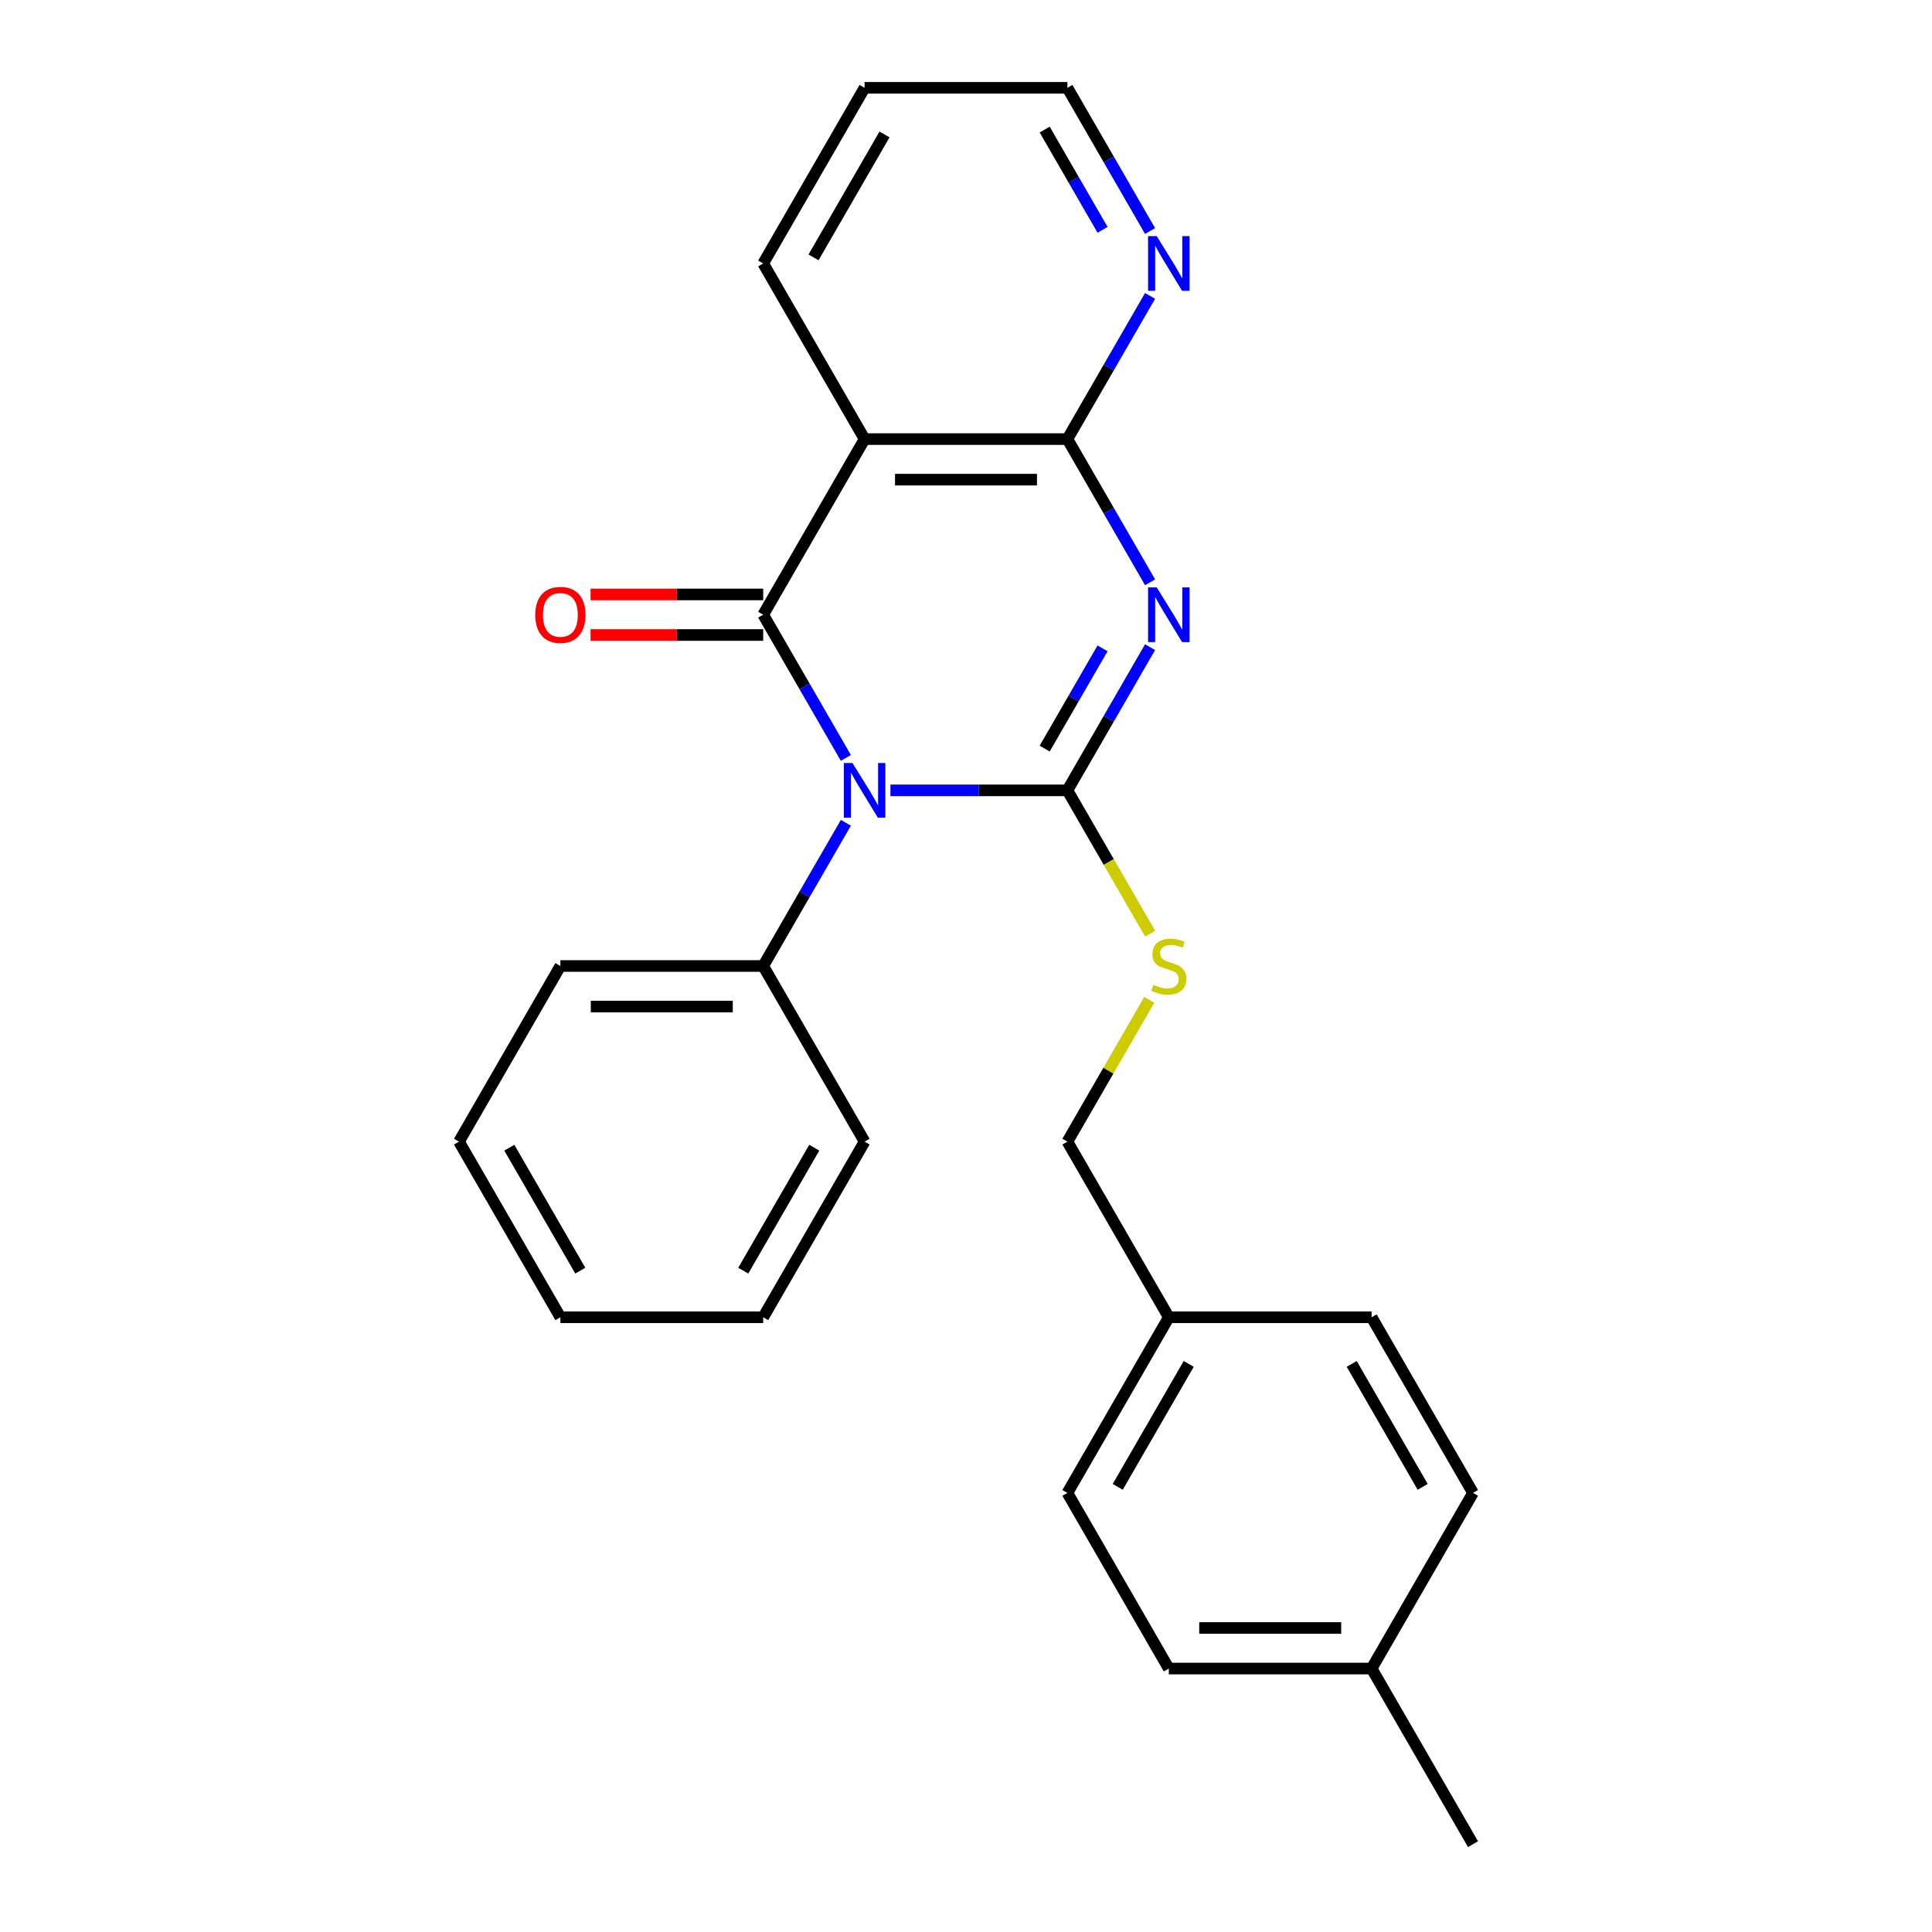<?xml version='1.0' encoding='iso-8859-1'?>
<svg version='1.1' baseProfile='full'
              xmlns='http://www.w3.org/2000/svg'
                      xmlns:rdkit='http://www.rdkit.org/xml'
                      xmlns:xlink='http://www.w3.org/1999/xlink'
                  xml:space='preserve'
width='1000px' height='1000px' viewBox='0 0 1000 1000'>
<!-- END OF HEADER -->
<rect style='opacity:1.0;fill:#FFFFFF;stroke:none' width='1000' height='1000' x='0' y='0'> </rect>
<path class='bond-0' d='M 460.878,409.091 L 506.682,409.091' style='fill:none;fill-rule:evenodd;stroke:#0000FF;stroke-width:6px;stroke-linecap:butt;stroke-linejoin:miter;stroke-opacity:1' />
<path class='bond-0' d='M 506.682,409.091 L 552.486,409.091' style='fill:none;fill-rule:evenodd;stroke:#000000;stroke-width:6px;stroke-linecap:butt;stroke-linejoin:miter;stroke-opacity:1' />
<path class='bond-2' d='M 437.823,392.307 L 416.425,355.244' style='fill:none;fill-rule:evenodd;stroke:#0000FF;stroke-width:6px;stroke-linecap:butt;stroke-linejoin:miter;stroke-opacity:1' />
<path class='bond-2' d='M 416.425,355.244 L 395.027,318.182' style='fill:none;fill-rule:evenodd;stroke:#000000;stroke-width:6px;stroke-linecap:butt;stroke-linejoin:miter;stroke-opacity:1' />
<path class='bond-6' d='M 437.823,425.875 L 416.425,462.938' style='fill:none;fill-rule:evenodd;stroke:#0000FF;stroke-width:6px;stroke-linecap:butt;stroke-linejoin:miter;stroke-opacity:1' />
<path class='bond-6' d='M 416.425,462.938 L 395.027,500' style='fill:none;fill-rule:evenodd;stroke:#000000;stroke-width:6px;stroke-linecap:butt;stroke-linejoin:miter;stroke-opacity:1' />
<path class='bond-1' d='M 552.486,409.091 L 573.884,372.029' style='fill:none;fill-rule:evenodd;stroke:#000000;stroke-width:6px;stroke-linecap:butt;stroke-linejoin:miter;stroke-opacity:1' />
<path class='bond-1' d='M 573.884,372.029 L 595.282,334.966' style='fill:none;fill-rule:evenodd;stroke:#0000FF;stroke-width:6px;stroke-linecap:butt;stroke-linejoin:miter;stroke-opacity:1' />
<path class='bond-1' d='M 540.724,387.475 L 555.703,361.531' style='fill:none;fill-rule:evenodd;stroke:#000000;stroke-width:6px;stroke-linecap:butt;stroke-linejoin:miter;stroke-opacity:1' />
<path class='bond-1' d='M 555.703,361.531 L 570.681,335.588' style='fill:none;fill-rule:evenodd;stroke:#0000FF;stroke-width:6px;stroke-linecap:butt;stroke-linejoin:miter;stroke-opacity:1' />
<path class='bond-5' d='M 552.486,409.091 L 573.896,446.173' style='fill:none;fill-rule:evenodd;stroke:#000000;stroke-width:6px;stroke-linecap:butt;stroke-linejoin:miter;stroke-opacity:1' />
<path class='bond-5' d='M 573.896,446.173 L 595.305,483.256' style='fill:none;fill-rule:evenodd;stroke:#CCCC00;stroke-width:6px;stroke-linecap:butt;stroke-linejoin:miter;stroke-opacity:1' />
<path class='bond-25' d='M 595.282,301.397 L 573.884,264.335' style='fill:none;fill-rule:evenodd;stroke:#0000FF;stroke-width:6px;stroke-linecap:butt;stroke-linejoin:miter;stroke-opacity:1' />
<path class='bond-25' d='M 573.884,264.335 L 552.486,227.273' style='fill:none;fill-rule:evenodd;stroke:#000000;stroke-width:6px;stroke-linecap:butt;stroke-linejoin:miter;stroke-opacity:1' />
<path class='bond-3' d='M 395.027,318.182 L 447.514,227.273' style='fill:none;fill-rule:evenodd;stroke:#000000;stroke-width:6px;stroke-linecap:butt;stroke-linejoin:miter;stroke-opacity:1' />
<path class='bond-8' d='M 395.027,307.685 L 350.353,307.685' style='fill:none;fill-rule:evenodd;stroke:#000000;stroke-width:6px;stroke-linecap:butt;stroke-linejoin:miter;stroke-opacity:1' />
<path class='bond-8' d='M 350.353,307.685 L 305.679,307.685' style='fill:none;fill-rule:evenodd;stroke:#FF0000;stroke-width:6px;stroke-linecap:butt;stroke-linejoin:miter;stroke-opacity:1' />
<path class='bond-8' d='M 395.027,328.679 L 350.353,328.679' style='fill:none;fill-rule:evenodd;stroke:#000000;stroke-width:6px;stroke-linecap:butt;stroke-linejoin:miter;stroke-opacity:1' />
<path class='bond-8' d='M 350.353,328.679 L 305.679,328.679' style='fill:none;fill-rule:evenodd;stroke:#FF0000;stroke-width:6px;stroke-linecap:butt;stroke-linejoin:miter;stroke-opacity:1' />
<path class='bond-4' d='M 447.514,227.273 L 552.486,227.273' style='fill:none;fill-rule:evenodd;stroke:#000000;stroke-width:6px;stroke-linecap:butt;stroke-linejoin:miter;stroke-opacity:1' />
<path class='bond-4' d='M 463.26,248.267 L 536.74,248.267' style='fill:none;fill-rule:evenodd;stroke:#000000;stroke-width:6px;stroke-linecap:butt;stroke-linejoin:miter;stroke-opacity:1' />
<path class='bond-10' d='M 447.514,227.273 L 395.027,136.364' style='fill:none;fill-rule:evenodd;stroke:#000000;stroke-width:6px;stroke-linecap:butt;stroke-linejoin:miter;stroke-opacity:1' />
<path class='bond-7' d='M 552.486,227.273 L 573.884,190.21' style='fill:none;fill-rule:evenodd;stroke:#000000;stroke-width:6px;stroke-linecap:butt;stroke-linejoin:miter;stroke-opacity:1' />
<path class='bond-7' d='M 573.884,190.21 L 595.282,153.148' style='fill:none;fill-rule:evenodd;stroke:#0000FF;stroke-width:6px;stroke-linecap:butt;stroke-linejoin:miter;stroke-opacity:1' />
<path class='bond-9' d='M 594.867,517.504 L 573.677,554.207' style='fill:none;fill-rule:evenodd;stroke:#CCCC00;stroke-width:6px;stroke-linecap:butt;stroke-linejoin:miter;stroke-opacity:1' />
<path class='bond-9' d='M 573.677,554.207 L 552.486,590.909' style='fill:none;fill-rule:evenodd;stroke:#000000;stroke-width:6px;stroke-linecap:butt;stroke-linejoin:miter;stroke-opacity:1' />
<path class='bond-18' d='M 395.027,500 L 290.054,500' style='fill:none;fill-rule:evenodd;stroke:#000000;stroke-width:6px;stroke-linecap:butt;stroke-linejoin:miter;stroke-opacity:1' />
<path class='bond-18' d='M 379.281,520.995 L 305.8,520.995' style='fill:none;fill-rule:evenodd;stroke:#000000;stroke-width:6px;stroke-linecap:butt;stroke-linejoin:miter;stroke-opacity:1' />
<path class='bond-19' d='M 395.027,500 L 447.514,590.909' style='fill:none;fill-rule:evenodd;stroke:#000000;stroke-width:6px;stroke-linecap:butt;stroke-linejoin:miter;stroke-opacity:1' />
<path class='bond-27' d='M 595.282,119.579 L 573.884,82.517' style='fill:none;fill-rule:evenodd;stroke:#0000FF;stroke-width:6px;stroke-linecap:butt;stroke-linejoin:miter;stroke-opacity:1' />
<path class='bond-27' d='M 573.884,82.517 L 552.486,45.455' style='fill:none;fill-rule:evenodd;stroke:#000000;stroke-width:6px;stroke-linecap:butt;stroke-linejoin:miter;stroke-opacity:1' />
<path class='bond-27' d='M 570.681,118.958 L 555.703,93.014' style='fill:none;fill-rule:evenodd;stroke:#0000FF;stroke-width:6px;stroke-linecap:butt;stroke-linejoin:miter;stroke-opacity:1' />
<path class='bond-27' d='M 555.703,93.014 L 540.724,67.07' style='fill:none;fill-rule:evenodd;stroke:#000000;stroke-width:6px;stroke-linecap:butt;stroke-linejoin:miter;stroke-opacity:1' />
<path class='bond-11' d='M 552.486,590.909 L 604.973,681.818' style='fill:none;fill-rule:evenodd;stroke:#000000;stroke-width:6px;stroke-linecap:butt;stroke-linejoin:miter;stroke-opacity:1' />
<path class='bond-21' d='M 395.027,136.364 L 447.514,45.455' style='fill:none;fill-rule:evenodd;stroke:#000000;stroke-width:6px;stroke-linecap:butt;stroke-linejoin:miter;stroke-opacity:1' />
<path class='bond-21' d='M 421.082,133.225 L 457.822,69.588' style='fill:none;fill-rule:evenodd;stroke:#000000;stroke-width:6px;stroke-linecap:butt;stroke-linejoin:miter;stroke-opacity:1' />
<path class='bond-13' d='M 604.973,681.818 L 709.946,681.818' style='fill:none;fill-rule:evenodd;stroke:#000000;stroke-width:6px;stroke-linecap:butt;stroke-linejoin:miter;stroke-opacity:1' />
<path class='bond-14' d='M 604.973,681.818 L 552.486,772.727' style='fill:none;fill-rule:evenodd;stroke:#000000;stroke-width:6px;stroke-linecap:butt;stroke-linejoin:miter;stroke-opacity:1' />
<path class='bond-14' d='M 615.282,705.952 L 578.541,769.588' style='fill:none;fill-rule:evenodd;stroke:#000000;stroke-width:6px;stroke-linecap:butt;stroke-linejoin:miter;stroke-opacity:1' />
<path class='bond-12' d='M 709.946,863.636 L 604.973,863.636' style='fill:none;fill-rule:evenodd;stroke:#000000;stroke-width:6px;stroke-linecap:butt;stroke-linejoin:miter;stroke-opacity:1' />
<path class='bond-12' d='M 694.2,842.642 L 620.719,842.642' style='fill:none;fill-rule:evenodd;stroke:#000000;stroke-width:6px;stroke-linecap:butt;stroke-linejoin:miter;stroke-opacity:1' />
<path class='bond-20' d='M 709.946,863.636 L 762.432,954.545' style='fill:none;fill-rule:evenodd;stroke:#000000;stroke-width:6px;stroke-linecap:butt;stroke-linejoin:miter;stroke-opacity:1' />
<path class='bond-28' d='M 709.946,863.636 L 762.432,772.727' style='fill:none;fill-rule:evenodd;stroke:#000000;stroke-width:6px;stroke-linecap:butt;stroke-linejoin:miter;stroke-opacity:1' />
<path class='bond-16' d='M 709.946,681.818 L 762.432,772.727' style='fill:none;fill-rule:evenodd;stroke:#000000;stroke-width:6px;stroke-linecap:butt;stroke-linejoin:miter;stroke-opacity:1' />
<path class='bond-16' d='M 699.637,705.952 L 736.377,769.588' style='fill:none;fill-rule:evenodd;stroke:#000000;stroke-width:6px;stroke-linecap:butt;stroke-linejoin:miter;stroke-opacity:1' />
<path class='bond-15' d='M 552.486,772.727 L 604.973,863.636' style='fill:none;fill-rule:evenodd;stroke:#000000;stroke-width:6px;stroke-linecap:butt;stroke-linejoin:miter;stroke-opacity:1' />
<path class='bond-17' d='M 552.486,45.455 L 447.514,45.455' style='fill:none;fill-rule:evenodd;stroke:#000000;stroke-width:6px;stroke-linecap:butt;stroke-linejoin:miter;stroke-opacity:1' />
<path class='bond-23' d='M 290.054,500 L 237.568,590.909' style='fill:none;fill-rule:evenodd;stroke:#000000;stroke-width:6px;stroke-linecap:butt;stroke-linejoin:miter;stroke-opacity:1' />
<path class='bond-22' d='M 447.514,590.909 L 395.027,681.818' style='fill:none;fill-rule:evenodd;stroke:#000000;stroke-width:6px;stroke-linecap:butt;stroke-linejoin:miter;stroke-opacity:1' />
<path class='bond-22' d='M 421.459,594.048 L 384.718,657.685' style='fill:none;fill-rule:evenodd;stroke:#000000;stroke-width:6px;stroke-linecap:butt;stroke-linejoin:miter;stroke-opacity:1' />
<path class='bond-24' d='M 395.027,681.818 L 290.054,681.818' style='fill:none;fill-rule:evenodd;stroke:#000000;stroke-width:6px;stroke-linecap:butt;stroke-linejoin:miter;stroke-opacity:1' />
<path class='bond-26' d='M 237.568,590.909 L 290.054,681.818' style='fill:none;fill-rule:evenodd;stroke:#000000;stroke-width:6px;stroke-linecap:butt;stroke-linejoin:miter;stroke-opacity:1' />
<path class='bond-26' d='M 263.623,594.048 L 300.363,657.685' style='fill:none;fill-rule:evenodd;stroke:#000000;stroke-width:6px;stroke-linecap:butt;stroke-linejoin:miter;stroke-opacity:1' />
<path  class='atom-0' d='M 441.254 394.931
L 450.534 409.931
Q 451.454 411.411, 452.934 414.091
Q 454.414 416.771, 454.494 416.931
L 454.494 394.931
L 458.254 394.931
L 458.254 423.251
L 454.374 423.251
L 444.414 406.851
Q 443.254 404.931, 442.014 402.731
Q 440.814 400.531, 440.454 399.851
L 440.454 423.251
L 436.774 423.251
L 436.774 394.931
L 441.254 394.931
' fill='#0000FF'/>
<path  class='atom-2' d='M 598.713 304.022
L 607.993 319.022
Q 608.913 320.502, 610.393 323.182
Q 611.873 325.862, 611.953 326.022
L 611.953 304.022
L 615.713 304.022
L 615.713 332.342
L 611.833 332.342
L 601.873 315.942
Q 600.713 314.022, 599.473 311.822
Q 598.273 309.622, 597.913 308.942
L 597.913 332.342
L 594.233 332.342
L 594.233 304.022
L 598.713 304.022
' fill='#0000FF'/>
<path  class='atom-6' d='M 596.973 509.72
Q 597.293 509.84, 598.613 510.4
Q 599.933 510.96, 601.373 511.32
Q 602.853 511.64, 604.293 511.64
Q 606.973 511.64, 608.533 510.36
Q 610.093 509.04, 610.093 506.76
Q 610.093 505.2, 609.293 504.24
Q 608.533 503.28, 607.333 502.76
Q 606.133 502.24, 604.133 501.64
Q 601.613 500.88, 600.093 500.16
Q 598.613 499.44, 597.533 497.92
Q 596.493 496.4, 596.493 493.84
Q 596.493 490.28, 598.893 488.08
Q 601.333 485.88, 606.133 485.88
Q 609.413 485.88, 613.133 487.44
L 612.213 490.52
Q 608.813 489.12, 606.253 489.12
Q 603.493 489.12, 601.973 490.28
Q 600.453 491.4, 600.493 493.36
Q 600.493 494.88, 601.253 495.8
Q 602.053 496.72, 603.173 497.24
Q 604.333 497.76, 606.253 498.36
Q 608.813 499.16, 610.333 499.96
Q 611.853 500.76, 612.933 502.4
Q 614.053 504, 614.053 506.76
Q 614.053 510.68, 611.413 512.8
Q 608.813 514.88, 604.453 514.88
Q 601.933 514.88, 600.013 514.32
Q 598.133 513.8, 595.893 512.88
L 596.973 509.72
' fill='#CCCC00'/>
<path  class='atom-8' d='M 598.713 122.204
L 607.993 137.204
Q 608.913 138.684, 610.393 141.364
Q 611.873 144.044, 611.953 144.204
L 611.953 122.204
L 615.713 122.204
L 615.713 150.524
L 611.833 150.524
L 601.873 134.124
Q 600.713 132.204, 599.473 130.004
Q 598.273 127.804, 597.913 127.124
L 597.913 150.524
L 594.233 150.524
L 594.233 122.204
L 598.713 122.204
' fill='#0000FF'/>
<path  class='atom-9' d='M 277.054 318.262
Q 277.054 311.462, 280.414 307.662
Q 283.774 303.862, 290.054 303.862
Q 296.334 303.862, 299.694 307.662
Q 303.054 311.462, 303.054 318.262
Q 303.054 325.142, 299.654 329.062
Q 296.254 332.942, 290.054 332.942
Q 283.814 332.942, 280.414 329.062
Q 277.054 325.182, 277.054 318.262
M 290.054 329.742
Q 294.374 329.742, 296.694 326.862
Q 299.054 323.942, 299.054 318.262
Q 299.054 312.702, 296.694 309.902
Q 294.374 307.062, 290.054 307.062
Q 285.734 307.062, 283.374 309.862
Q 281.054 312.662, 281.054 318.262
Q 281.054 323.982, 283.374 326.862
Q 285.734 329.742, 290.054 329.742
' fill='#FF0000'/>
</svg>
